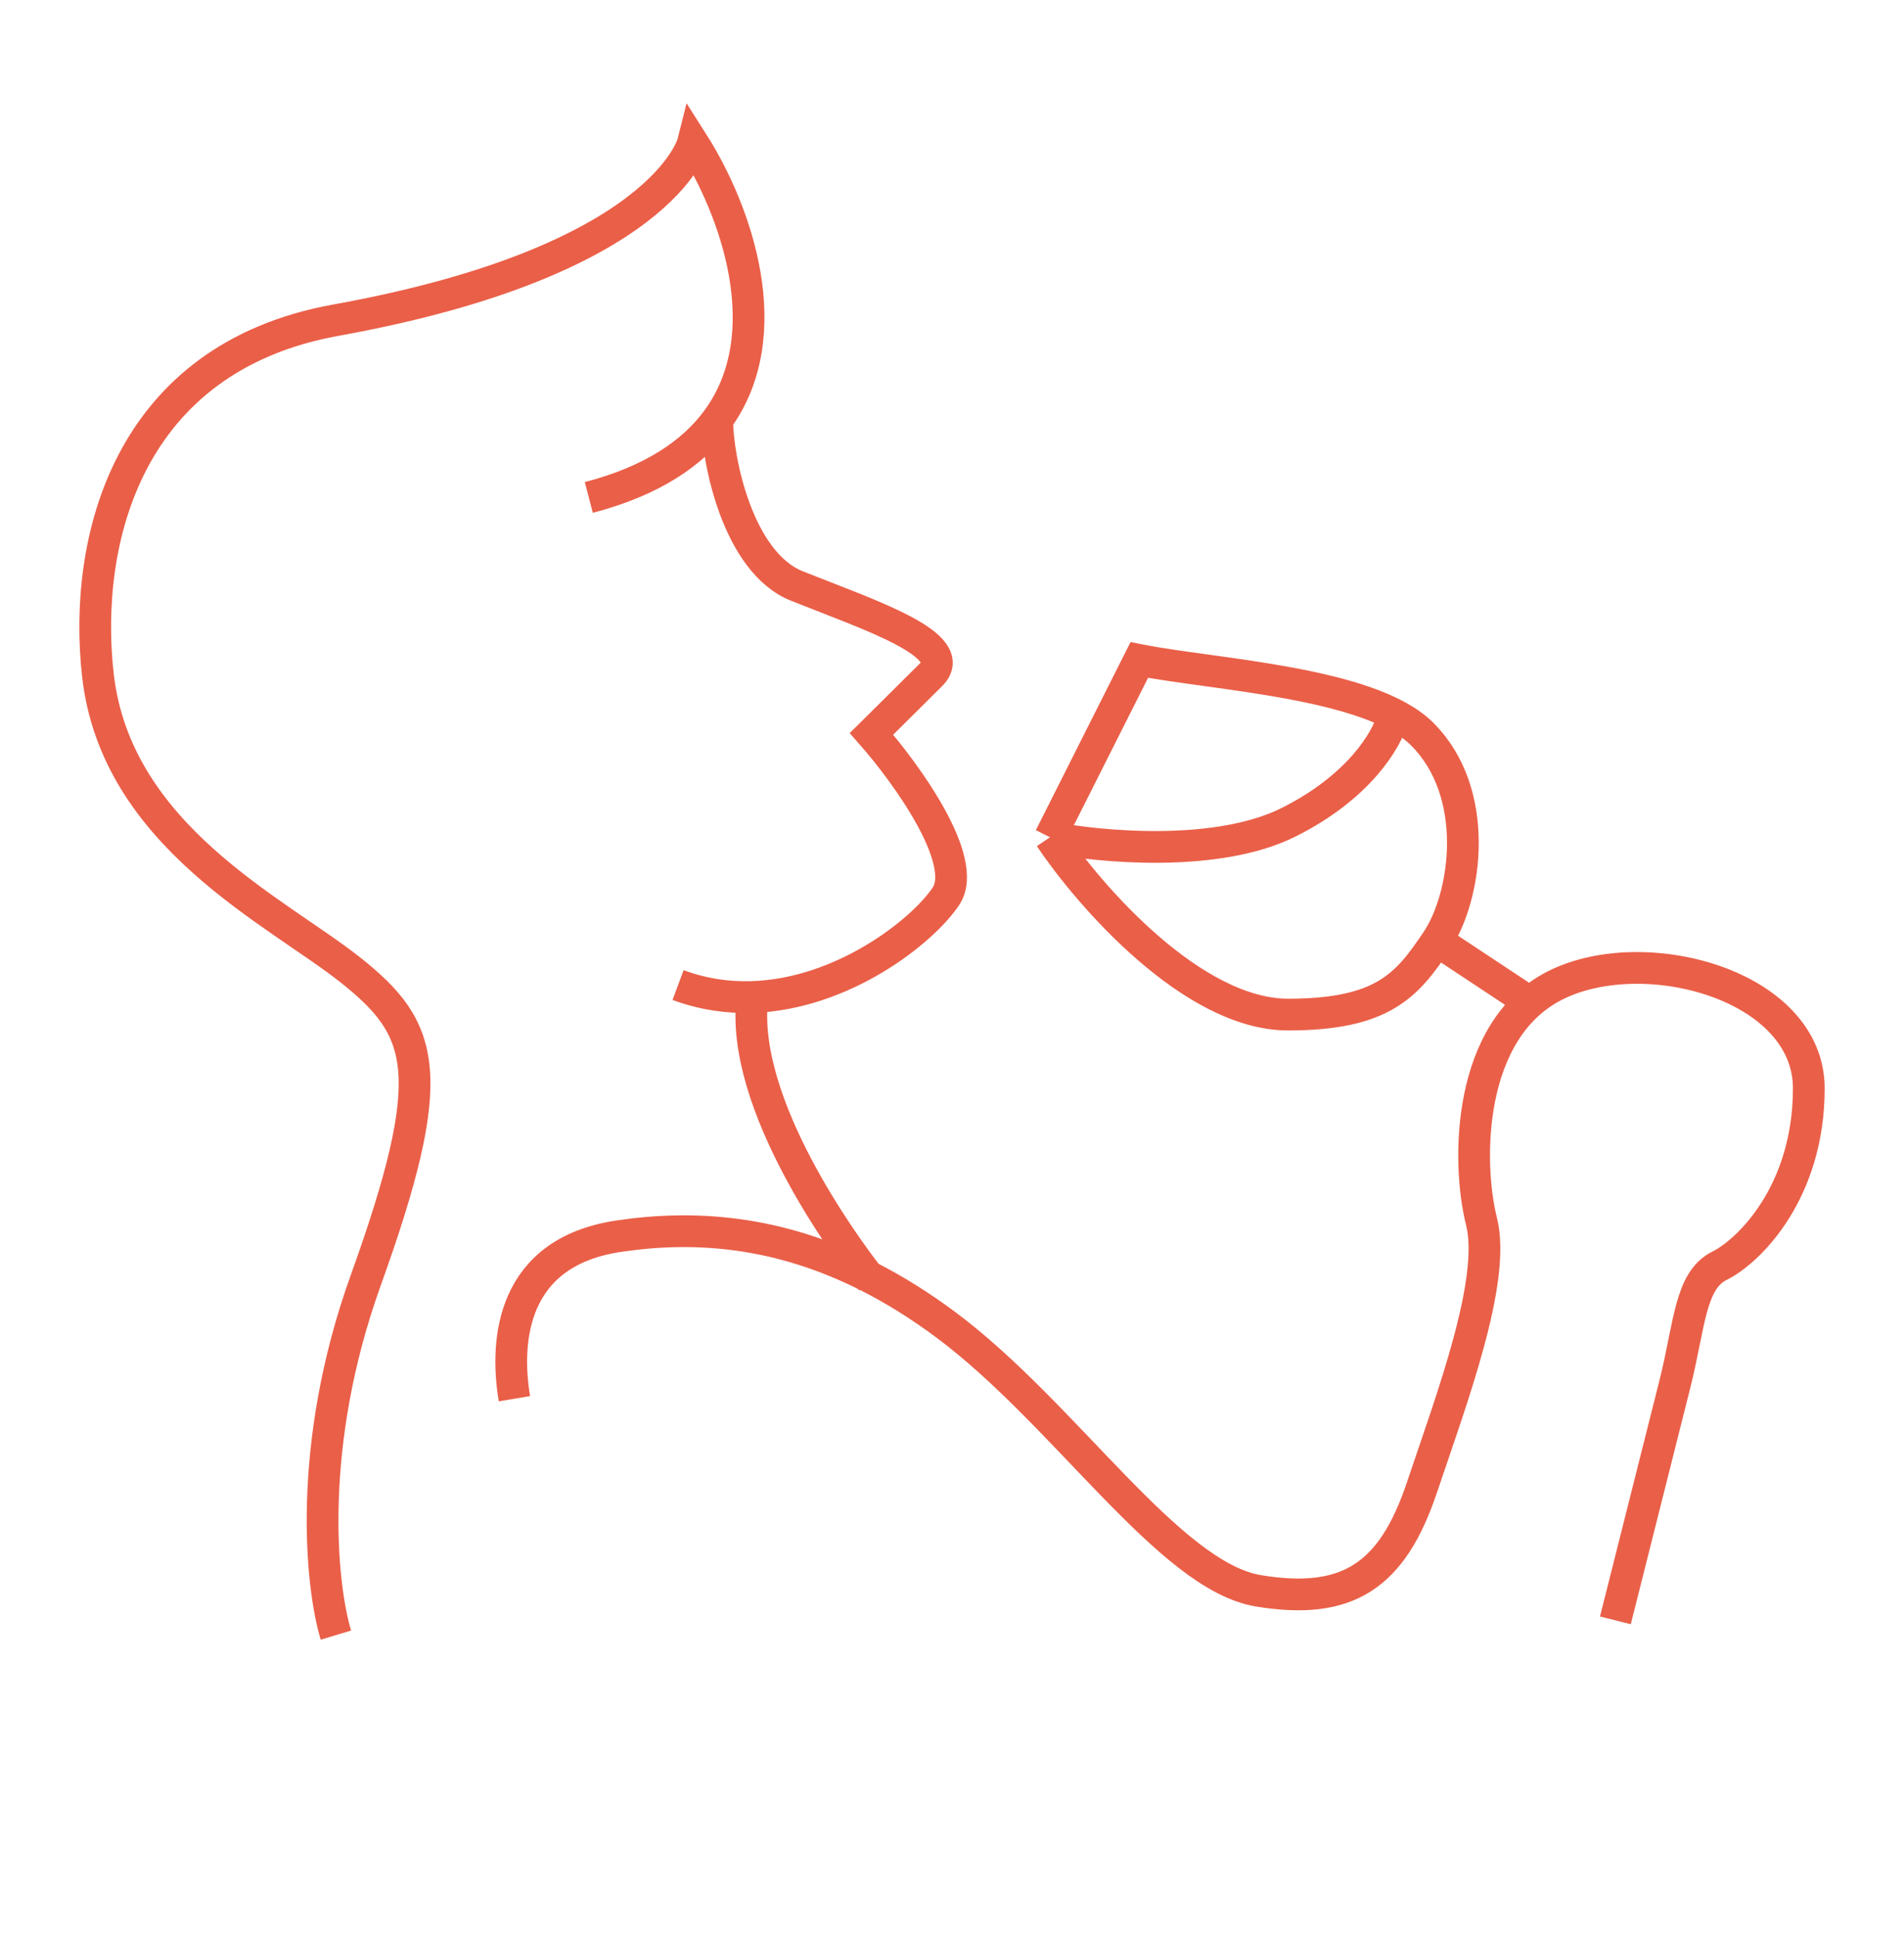 <svg width="60" height="61" viewBox="0 0 60 61" fill="none" xmlns="http://www.w3.org/2000/svg">
<path d="M10.585 51.5C10.116 49.949 9.647 45.544 11.523 40.332C13.867 33.817 13.398 32.421 11.054 30.559C8.71 28.698 3.653 26.34 3.084 21.253C2.615 17.064 3.981 11.276 10.585 10.084C20.899 8.223 21.837 4.5 21.837 4.5C23.188 6.623 24.587 10.517 22.601 13.224M22.601 13.224C21.83 14.275 20.548 15.148 18.555 15.668M22.601 13.224C22.601 14.465 23.244 17.716 25.119 18.46C27.463 19.391 30.276 20.322 29.338 21.253L27.463 23.114C28.557 24.355 30.557 27.116 29.807 28.233C29.067 29.335 26.574 31.306 23.712 31.402M23.712 31.402C22.948 31.427 22.158 31.319 21.368 31.025M23.712 31.402C23.288 34.775 26.711 39.366 27.359 40.199M27.359 40.199C27.426 40.286 27.463 40.332 27.463 40.332M27.359 40.199C24.543 38.775 21.913 38.573 19.493 38.936C16.135 39.438 15.899 42.193 16.211 44.054M27.359 40.199C28.16 40.605 28.977 41.109 29.808 41.728C33.558 44.52 36.84 49.639 39.653 50.104C42.466 50.569 43.873 49.639 44.81 46.846C45.748 44.054 47.154 40.332 46.686 38.47C46.217 36.609 46.217 32.421 49.03 31.025C51.843 29.629 57 31.025 57 34.282C57 37.54 55.125 39.401 54.187 39.866C53.249 40.332 53.249 41.728 52.781 43.589L50.905 51.035M33.089 26.371L35.902 20.787C38.246 21.253 43.166 21.483 44.81 23.114C46.685 24.975 46.216 28.233 45.279 29.629M33.089 26.371C34.339 28.233 37.59 31.955 40.59 31.955C43.591 31.955 44.341 31.025 45.279 29.629M33.089 26.371C34.652 26.681 38.34 27.023 40.59 25.906C42.841 24.789 43.716 23.269 43.872 22.648M45.279 29.629L48.092 31.49" stroke="#EA5F48"/>
</svg>

